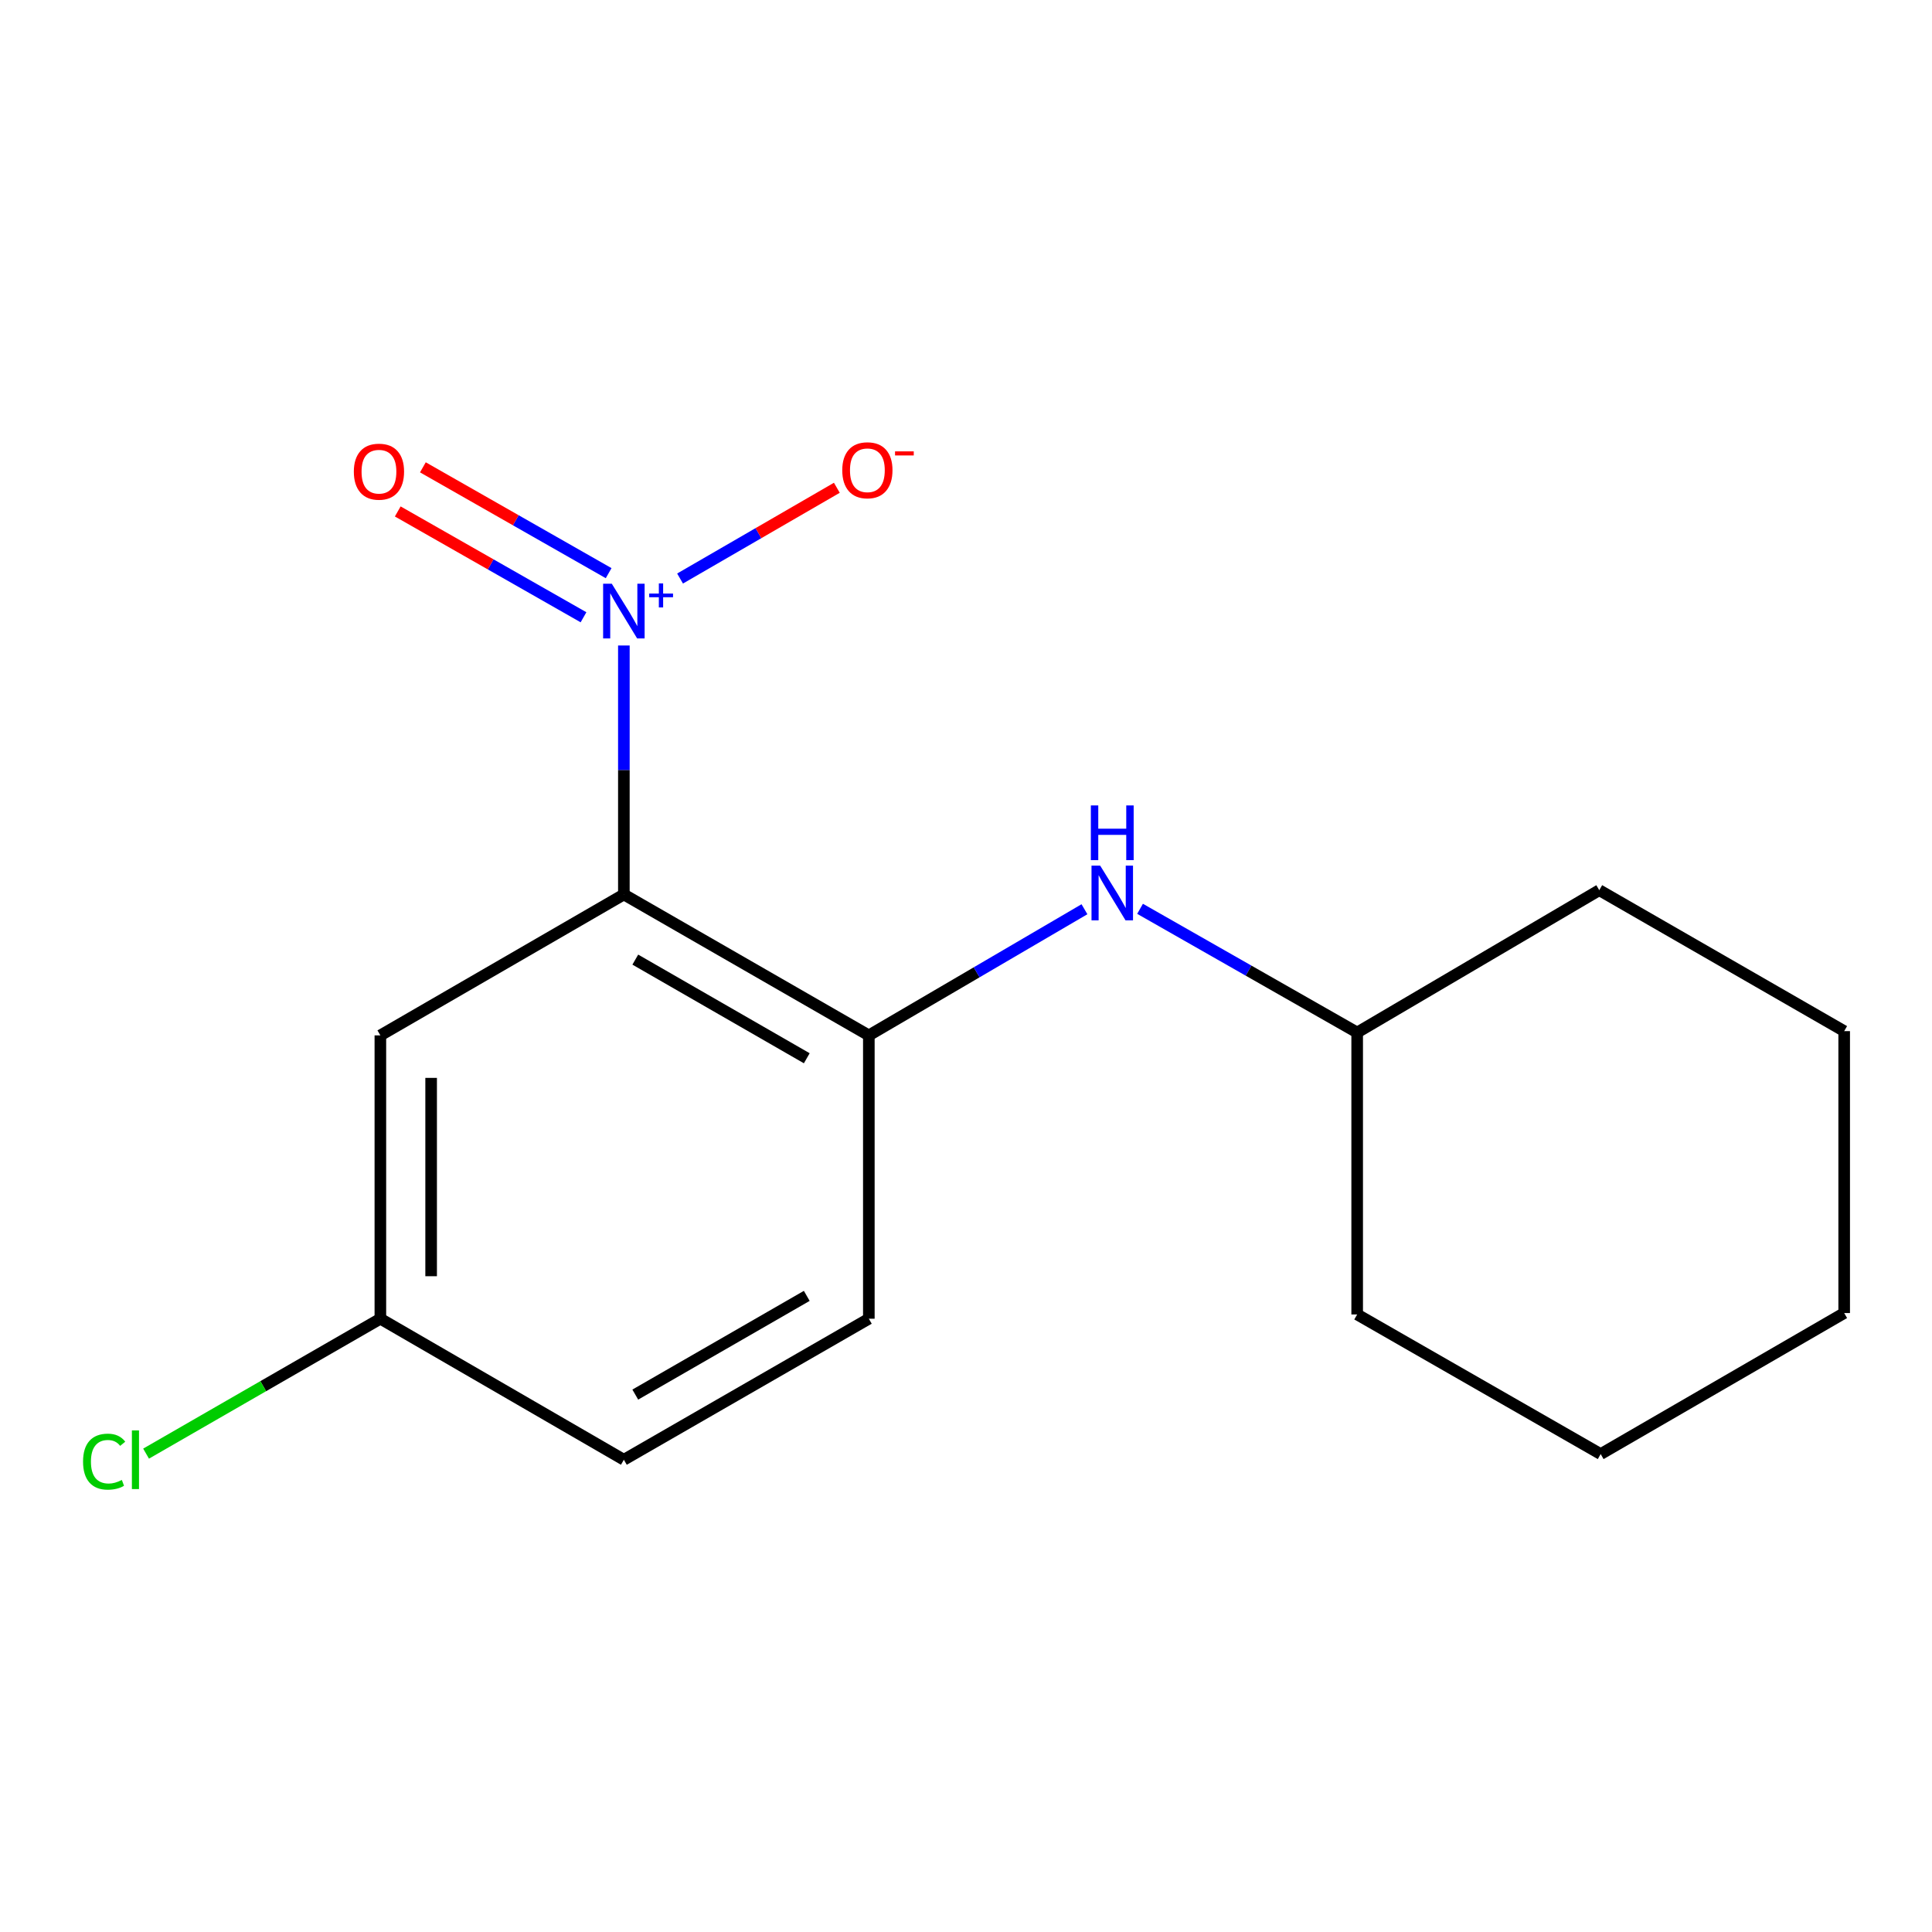 <?xml version='1.0' encoding='iso-8859-1'?>
<svg version='1.1' baseProfile='full'
              xmlns='http://www.w3.org/2000/svg'
                      xmlns:rdkit='http://www.rdkit.org/xml'
                      xmlns:xlink='http://www.w3.org/1999/xlink'
                  xml:space='preserve'
width='1000px' height='1000px' viewBox='0 0 1000 1000'>
<!-- END OF HEADER -->
<rect style='opacity:1.0;fill:#FFFFFF;stroke:none' width='1000' height='1000' x='0' y='0'> </rect>
<path class='bond-0' d='M 322.913,462.976 L 322.913,398.542' style='fill:none;fill-rule:evenodd;stroke:#000000;stroke-width:6px;stroke-linecap:butt;stroke-linejoin:miter;stroke-opacity:1' />
<path class='bond-0' d='M 322.913,398.542 L 322.913,334.108' style='fill:none;fill-rule:evenodd;stroke:#0000FF;stroke-width:6px;stroke-linecap:butt;stroke-linejoin:miter;stroke-opacity:1' />
<path class='bond-1' d='M 322.913,462.976 L 449.71,535.915' style='fill:none;fill-rule:evenodd;stroke:#000000;stroke-width:6px;stroke-linecap:butt;stroke-linejoin:miter;stroke-opacity:1' />
<path class='bond-1' d='M 328.829,496.696 L 417.587,547.753' style='fill:none;fill-rule:evenodd;stroke:#000000;stroke-width:6px;stroke-linecap:butt;stroke-linejoin:miter;stroke-opacity:1' />
<path class='bond-2' d='M 322.913,462.976 L 196.876,535.915' style='fill:none;fill-rule:evenodd;stroke:#000000;stroke-width:6px;stroke-linecap:butt;stroke-linejoin:miter;stroke-opacity:1' />
<path class='bond-4' d='M 351.999,299.445 L 392.574,275.959' style='fill:none;fill-rule:evenodd;stroke:#0000FF;stroke-width:6px;stroke-linecap:butt;stroke-linejoin:miter;stroke-opacity:1' />
<path class='bond-4' d='M 392.574,275.959 L 433.15,252.472' style='fill:none;fill-rule:evenodd;stroke:#FF0000;stroke-width:6px;stroke-linecap:butt;stroke-linejoin:miter;stroke-opacity:1' />
<path class='bond-5' d='M 315.03,296.667 L 266.957,269.278' style='fill:none;fill-rule:evenodd;stroke:#0000FF;stroke-width:6px;stroke-linecap:butt;stroke-linejoin:miter;stroke-opacity:1' />
<path class='bond-5' d='M 266.957,269.278 L 218.884,241.889' style='fill:none;fill-rule:evenodd;stroke:#FF0000;stroke-width:6px;stroke-linecap:butt;stroke-linejoin:miter;stroke-opacity:1' />
<path class='bond-5' d='M 302.021,319.5 L 253.948,292.111' style='fill:none;fill-rule:evenodd;stroke:#0000FF;stroke-width:6px;stroke-linecap:butt;stroke-linejoin:miter;stroke-opacity:1' />
<path class='bond-5' d='M 253.948,292.111 L 205.875,264.722' style='fill:none;fill-rule:evenodd;stroke:#FF0000;stroke-width:6px;stroke-linecap:butt;stroke-linejoin:miter;stroke-opacity:1' />
<path class='bond-3' d='M 449.71,535.915 L 505.512,503.268' style='fill:none;fill-rule:evenodd;stroke:#000000;stroke-width:6px;stroke-linecap:butt;stroke-linejoin:miter;stroke-opacity:1' />
<path class='bond-3' d='M 505.512,503.268 L 561.314,470.621' style='fill:none;fill-rule:evenodd;stroke:#0000FF;stroke-width:6px;stroke-linecap:butt;stroke-linejoin:miter;stroke-opacity:1' />
<path class='bond-6' d='M 449.71,535.915 L 449.71,682.567' style='fill:none;fill-rule:evenodd;stroke:#000000;stroke-width:6px;stroke-linecap:butt;stroke-linejoin:miter;stroke-opacity:1' />
<path class='bond-7' d='M 196.876,535.915 L 196.876,682.567' style='fill:none;fill-rule:evenodd;stroke:#000000;stroke-width:6px;stroke-linecap:butt;stroke-linejoin:miter;stroke-opacity:1' />
<path class='bond-7' d='M 223.155,557.913 L 223.155,660.569' style='fill:none;fill-rule:evenodd;stroke:#000000;stroke-width:6px;stroke-linecap:butt;stroke-linejoin:miter;stroke-opacity:1' />
<path class='bond-9' d='M 590.091,470.399 L 646.281,502.413' style='fill:none;fill-rule:evenodd;stroke:#0000FF;stroke-width:6px;stroke-linecap:butt;stroke-linejoin:miter;stroke-opacity:1' />
<path class='bond-9' d='M 646.281,502.413 L 702.471,534.426' style='fill:none;fill-rule:evenodd;stroke:#000000;stroke-width:6px;stroke-linecap:butt;stroke-linejoin:miter;stroke-opacity:1' />
<path class='bond-16' d='M 449.71,682.567 L 322.913,755.564' style='fill:none;fill-rule:evenodd;stroke:#000000;stroke-width:6px;stroke-linecap:butt;stroke-linejoin:miter;stroke-opacity:1' />
<path class='bond-16' d='M 417.579,670.742 L 328.821,721.84' style='fill:none;fill-rule:evenodd;stroke:#000000;stroke-width:6px;stroke-linecap:butt;stroke-linejoin:miter;stroke-opacity:1' />
<path class='bond-8' d='M 196.876,682.567 L 322.913,755.564' style='fill:none;fill-rule:evenodd;stroke:#000000;stroke-width:6px;stroke-linecap:butt;stroke-linejoin:miter;stroke-opacity:1' />
<path class='bond-10' d='M 196.876,682.567 L 136.241,717.483' style='fill:none;fill-rule:evenodd;stroke:#000000;stroke-width:6px;stroke-linecap:butt;stroke-linejoin:miter;stroke-opacity:1' />
<path class='bond-10' d='M 136.241,717.483 L 75.606,752.399' style='fill:none;fill-rule:evenodd;stroke:#00CC00;stroke-width:6px;stroke-linecap:butt;stroke-linejoin:miter;stroke-opacity:1' />
<path class='bond-11' d='M 702.471,534.426 L 702.471,680.362' style='fill:none;fill-rule:evenodd;stroke:#000000;stroke-width:6px;stroke-linecap:butt;stroke-linejoin:miter;stroke-opacity:1' />
<path class='bond-12' d='M 702.471,534.426 L 827.778,460.757' style='fill:none;fill-rule:evenodd;stroke:#000000;stroke-width:6px;stroke-linecap:butt;stroke-linejoin:miter;stroke-opacity:1' />
<path class='bond-14' d='M 702.471,680.362 L 828.508,752.63' style='fill:none;fill-rule:evenodd;stroke:#000000;stroke-width:6px;stroke-linecap:butt;stroke-linejoin:miter;stroke-opacity:1' />
<path class='bond-13' d='M 827.778,460.757 L 954.545,533.71' style='fill:none;fill-rule:evenodd;stroke:#000000;stroke-width:6px;stroke-linecap:butt;stroke-linejoin:miter;stroke-opacity:1' />
<path class='bond-15' d='M 954.545,533.71 L 954.545,679.632' style='fill:none;fill-rule:evenodd;stroke:#000000;stroke-width:6px;stroke-linecap:butt;stroke-linejoin:miter;stroke-opacity:1' />
<path class='bond-17' d='M 828.508,752.63 L 954.545,679.632' style='fill:none;fill-rule:evenodd;stroke:#000000;stroke-width:6px;stroke-linecap:butt;stroke-linejoin:miter;stroke-opacity:1' />
<path  class='atom-1' d='M 316.653 302.12
L 325.933 317.12
Q 326.853 318.6, 328.333 321.28
Q 329.813 323.96, 329.893 324.12
L 329.893 302.12
L 333.653 302.12
L 333.653 330.44
L 329.773 330.44
L 319.813 314.04
Q 318.653 312.12, 317.413 309.92
Q 316.213 307.72, 315.853 307.04
L 315.853 330.44
L 312.173 330.44
L 312.173 302.12
L 316.653 302.12
' fill='#0000FF'/>
<path  class='atom-1' d='M 336.029 307.225
L 341.019 307.225
L 341.019 301.972
L 343.237 301.972
L 343.237 307.225
L 348.358 307.225
L 348.358 309.126
L 343.237 309.126
L 343.237 314.406
L 341.019 314.406
L 341.019 309.126
L 336.029 309.126
L 336.029 307.225
' fill='#0000FF'/>
<path  class='atom-4' d='M 569.443 448.042
L 578.723 463.042
Q 579.643 464.522, 581.123 467.202
Q 582.603 469.882, 582.683 470.042
L 582.683 448.042
L 586.443 448.042
L 586.443 476.362
L 582.563 476.362
L 572.603 459.962
Q 571.443 458.042, 570.203 455.842
Q 569.003 453.642, 568.643 452.962
L 568.643 476.362
L 564.963 476.362
L 564.963 448.042
L 569.443 448.042
' fill='#0000FF'/>
<path  class='atom-4' d='M 564.623 416.89
L 568.463 416.89
L 568.463 428.93
L 582.943 428.93
L 582.943 416.89
L 586.783 416.89
L 586.783 445.21
L 582.943 445.21
L 582.943 432.13
L 568.463 432.13
L 568.463 445.21
L 564.623 445.21
L 564.623 416.89
' fill='#0000FF'/>
<path  class='atom-5' d='M 435.951 243.407
Q 435.951 236.607, 439.311 232.807
Q 442.671 229.007, 448.951 229.007
Q 455.231 229.007, 458.591 232.807
Q 461.951 236.607, 461.951 243.407
Q 461.951 250.287, 458.551 254.207
Q 455.151 258.087, 448.951 258.087
Q 442.711 258.087, 439.311 254.207
Q 435.951 250.327, 435.951 243.407
M 448.951 254.887
Q 453.271 254.887, 455.591 252.007
Q 457.951 249.087, 457.951 243.407
Q 457.951 237.847, 455.591 235.047
Q 453.271 232.207, 448.951 232.207
Q 444.631 232.207, 442.271 235.007
Q 439.951 237.807, 439.951 243.407
Q 439.951 249.127, 442.271 252.007
Q 444.631 254.887, 448.951 254.887
' fill='#FF0000'/>
<path  class='atom-5' d='M 463.271 233.629
L 472.959 233.629
L 472.959 235.741
L 463.271 235.741
L 463.271 233.629
' fill='#FF0000'/>
<path  class='atom-6' d='M 183.146 244.137
Q 183.146 237.337, 186.506 233.537
Q 189.866 229.737, 196.146 229.737
Q 202.426 229.737, 205.786 233.537
Q 209.146 237.337, 209.146 244.137
Q 209.146 251.017, 205.746 254.937
Q 202.346 258.817, 196.146 258.817
Q 189.906 258.817, 186.506 254.937
Q 183.146 251.057, 183.146 244.137
M 196.146 255.617
Q 200.466 255.617, 202.786 252.737
Q 205.146 249.817, 205.146 244.137
Q 205.146 238.577, 202.786 235.777
Q 200.466 232.937, 196.146 232.937
Q 191.826 232.937, 189.466 235.737
Q 187.146 238.537, 187.146 244.137
Q 187.146 249.857, 189.466 252.737
Q 191.826 255.617, 196.146 255.617
' fill='#FF0000'/>
<path  class='atom-11' d='M 42.989 756.544
Q 42.989 749.504, 46.269 745.824
Q 49.589 742.104, 55.869 742.104
Q 61.709 742.104, 64.829 746.224
L 62.189 748.384
Q 59.909 745.384, 55.869 745.384
Q 51.589 745.384, 49.309 748.264
Q 47.069 751.104, 47.069 756.544
Q 47.069 762.144, 49.389 765.024
Q 51.749 767.904, 56.309 767.904
Q 59.429 767.904, 63.069 766.024
L 64.189 769.024
Q 62.709 769.984, 60.469 770.544
Q 58.229 771.104, 55.749 771.104
Q 49.589 771.104, 46.269 767.344
Q 42.989 763.584, 42.989 756.544
' fill='#00CC00'/>
<path  class='atom-11' d='M 68.269 740.384
L 71.949 740.384
L 71.949 770.744
L 68.269 770.744
L 68.269 740.384
' fill='#00CC00'/>
</svg>
